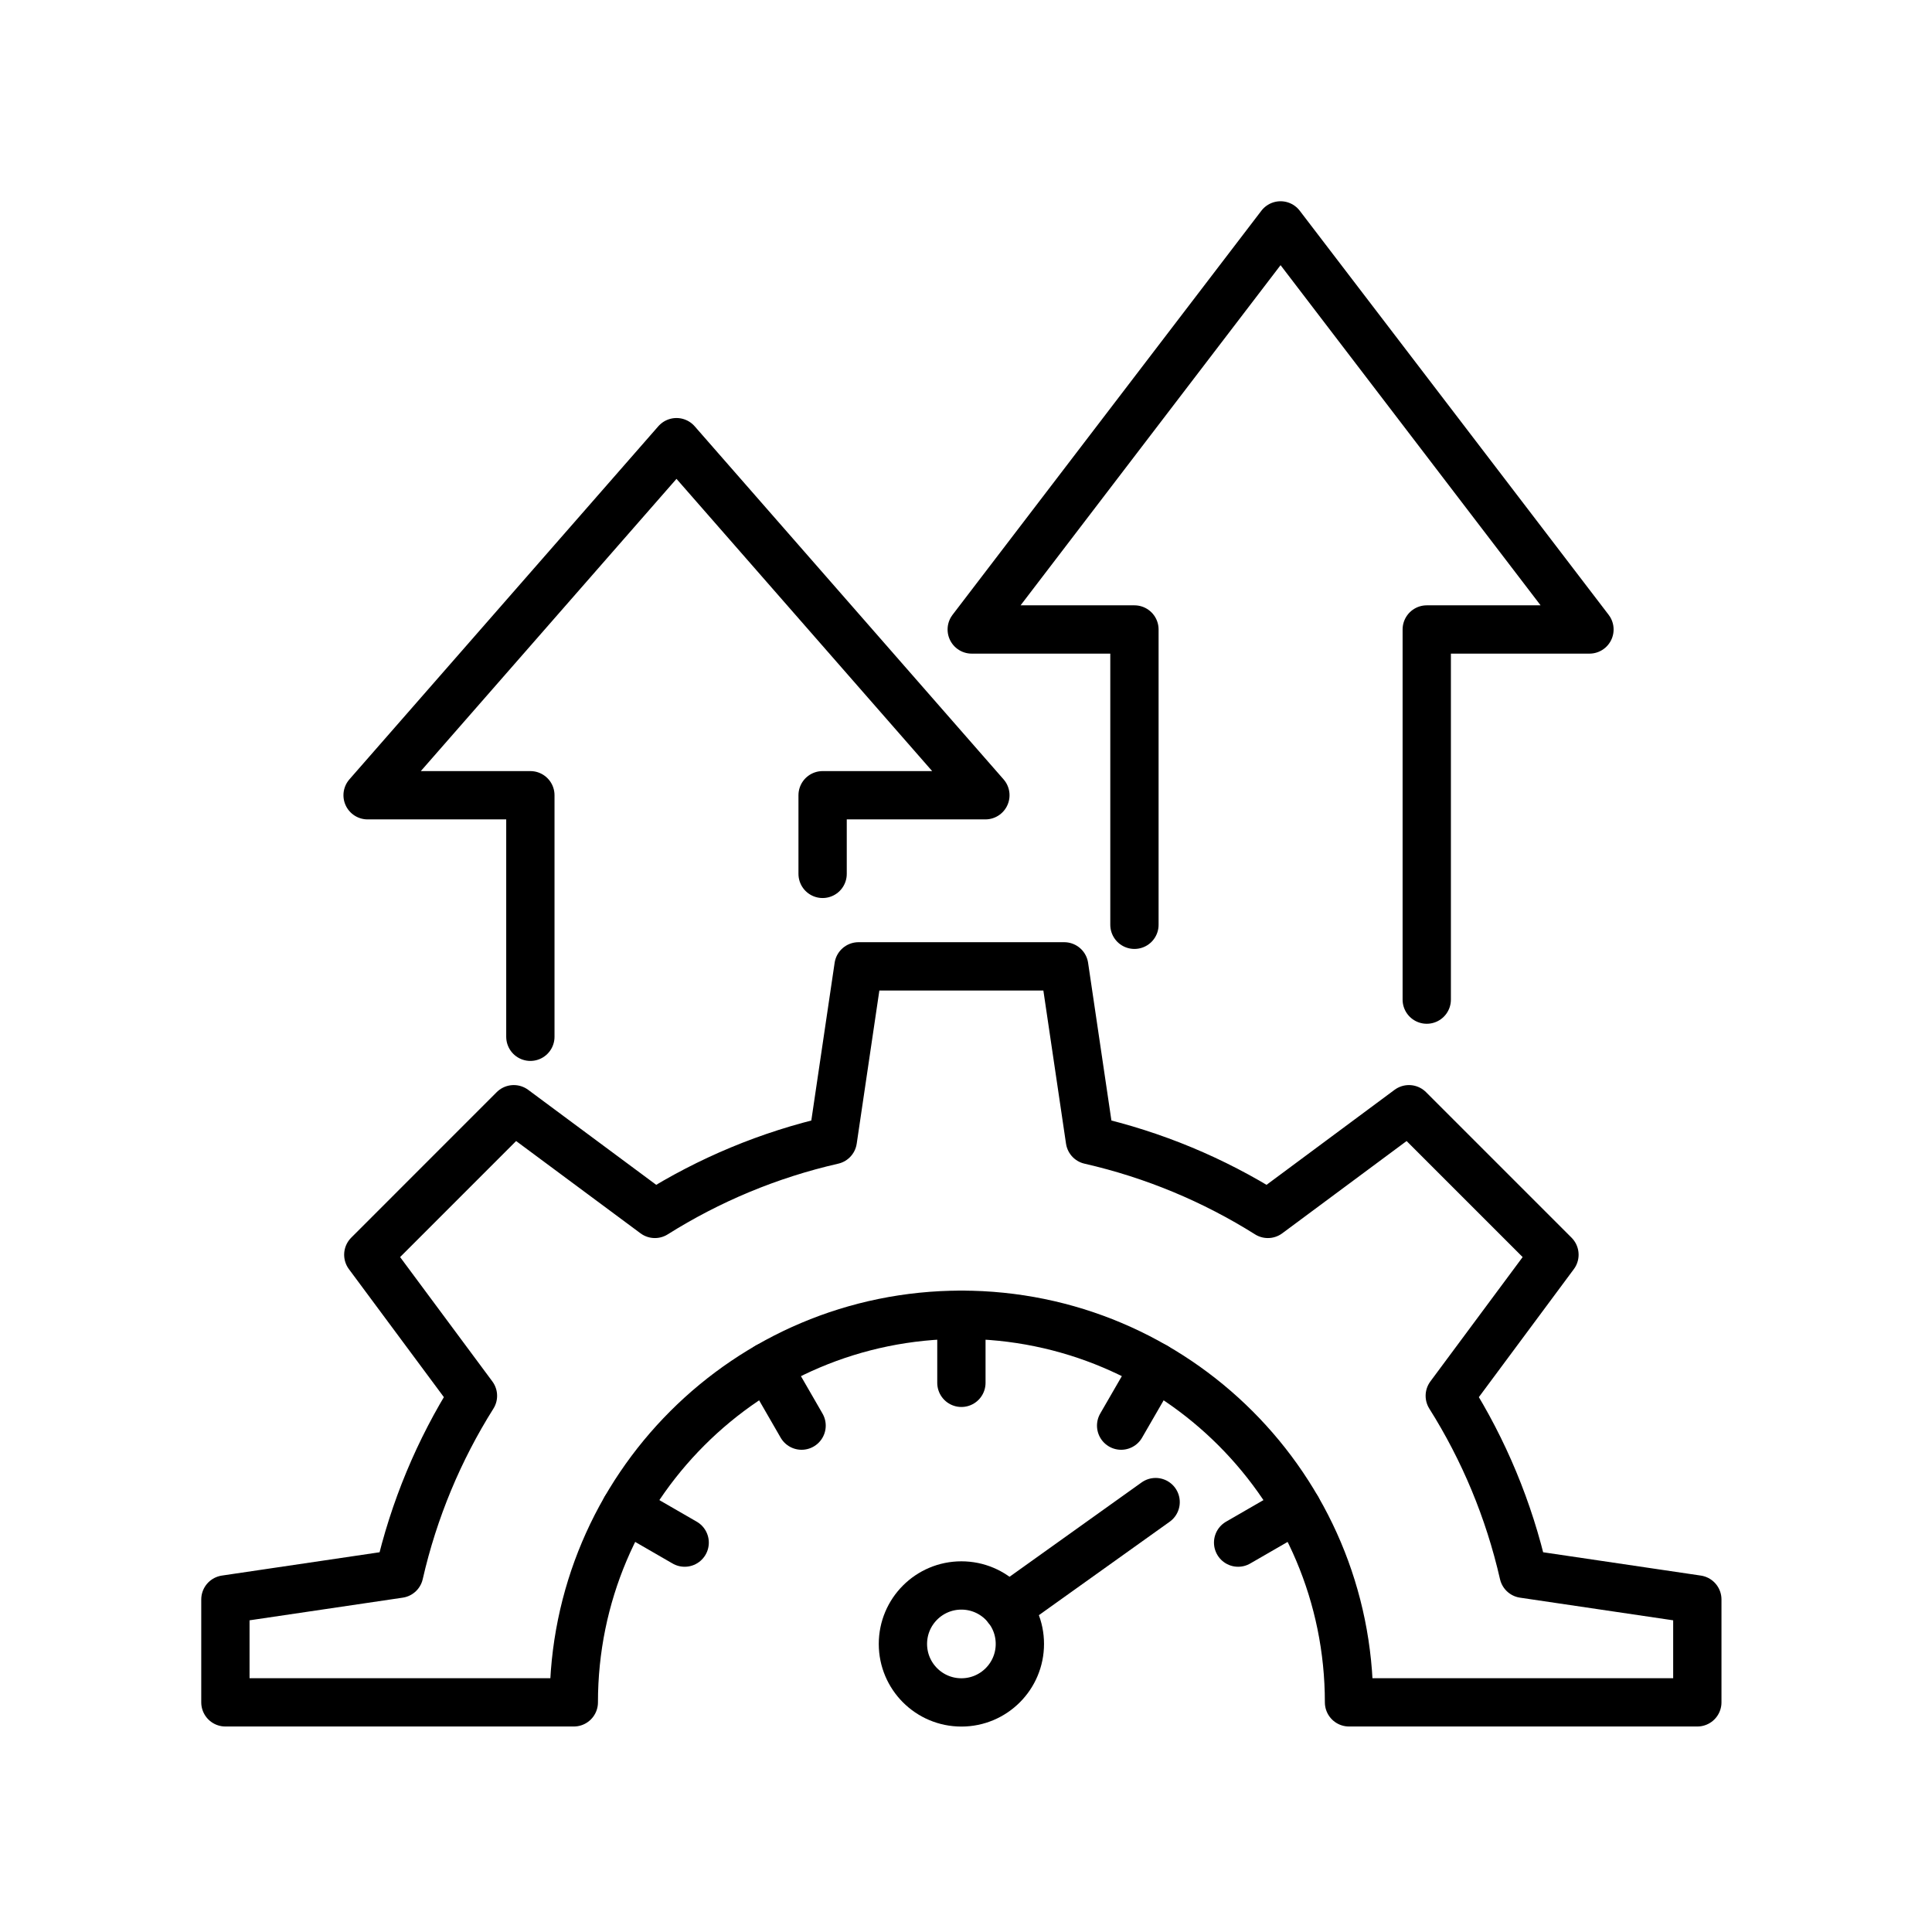 <svg width="60" height="60" viewBox="0 0 60 60" fill="none" xmlns="http://www.w3.org/2000/svg">
<rect width="60" height="60" fill="white"/>
<path d="M17.82 52.868C17.82 46.22 23.209 40.831 29.857 40.831C36.505 40.831 41.895 46.22 41.895 52.868H52.712V49.673L47.315 48.875C46.861 46.886 46.08 45.024 45.024 43.348L48.275 38.967L43.756 34.448L39.375 37.699C37.699 36.645 35.837 35.862 33.848 35.408L33.05 30.011H26.662L25.864 35.408C23.875 35.862 22.013 36.645 20.338 37.699L15.956 34.448L11.438 38.967L14.688 43.348C13.634 45.024 12.851 46.886 12.397 48.875L7 49.673V52.868H17.818H17.82Z" stroke="black" stroke-width="1.5" stroke-linecap="round" stroke-linejoin="round"/>
<path d="M35.889 46.649L31.286 49.937" stroke="black" stroke-width="1.5" stroke-linecap="round" stroke-linejoin="round"/>
<path d="M29.857 52.87C30.86 52.87 31.673 52.057 31.673 51.054C31.673 50.051 30.86 49.238 29.857 49.238C28.854 49.238 28.041 50.051 28.041 51.054C28.041 52.057 28.854 52.87 29.857 52.87Z" stroke="black" stroke-width="1.5" stroke-linecap="round" stroke-linejoin="round"/>
<path d="M29.857 40.831V42.945" stroke="black" stroke-width="1.5" stroke-linecap="round" stroke-linejoin="round"/>
<path d="M23.838 42.443L24.894 44.274" stroke="black" stroke-width="1.5" stroke-linecap="round" stroke-linejoin="round"/>
<path d="M19.432 46.85L21.263 47.907" stroke="black" stroke-width="1.5" stroke-linecap="round" stroke-linejoin="round"/>
<path d="M35.876 42.443L34.818 44.274" stroke="black" stroke-width="1.5" stroke-linecap="round" stroke-linejoin="round"/>
<path d="M40.282 46.85L38.451 47.907" stroke="black" stroke-width="1.5" stroke-linecap="round" stroke-linejoin="round"/>
<path d="M16.471 32.198V24.697H11.416L21.009 13.732L30.602 24.697H25.547V27.139" stroke="black" stroke-width="1.5" stroke-linecap="round" stroke-linejoin="round"/>
<path d="M35.231 28.72V19.549H30.178L39.769 7L49.362 19.549H44.309V31.044" stroke="black" stroke-width="1.5" stroke-linecap="round" stroke-linejoin="round"/>
</svg>
